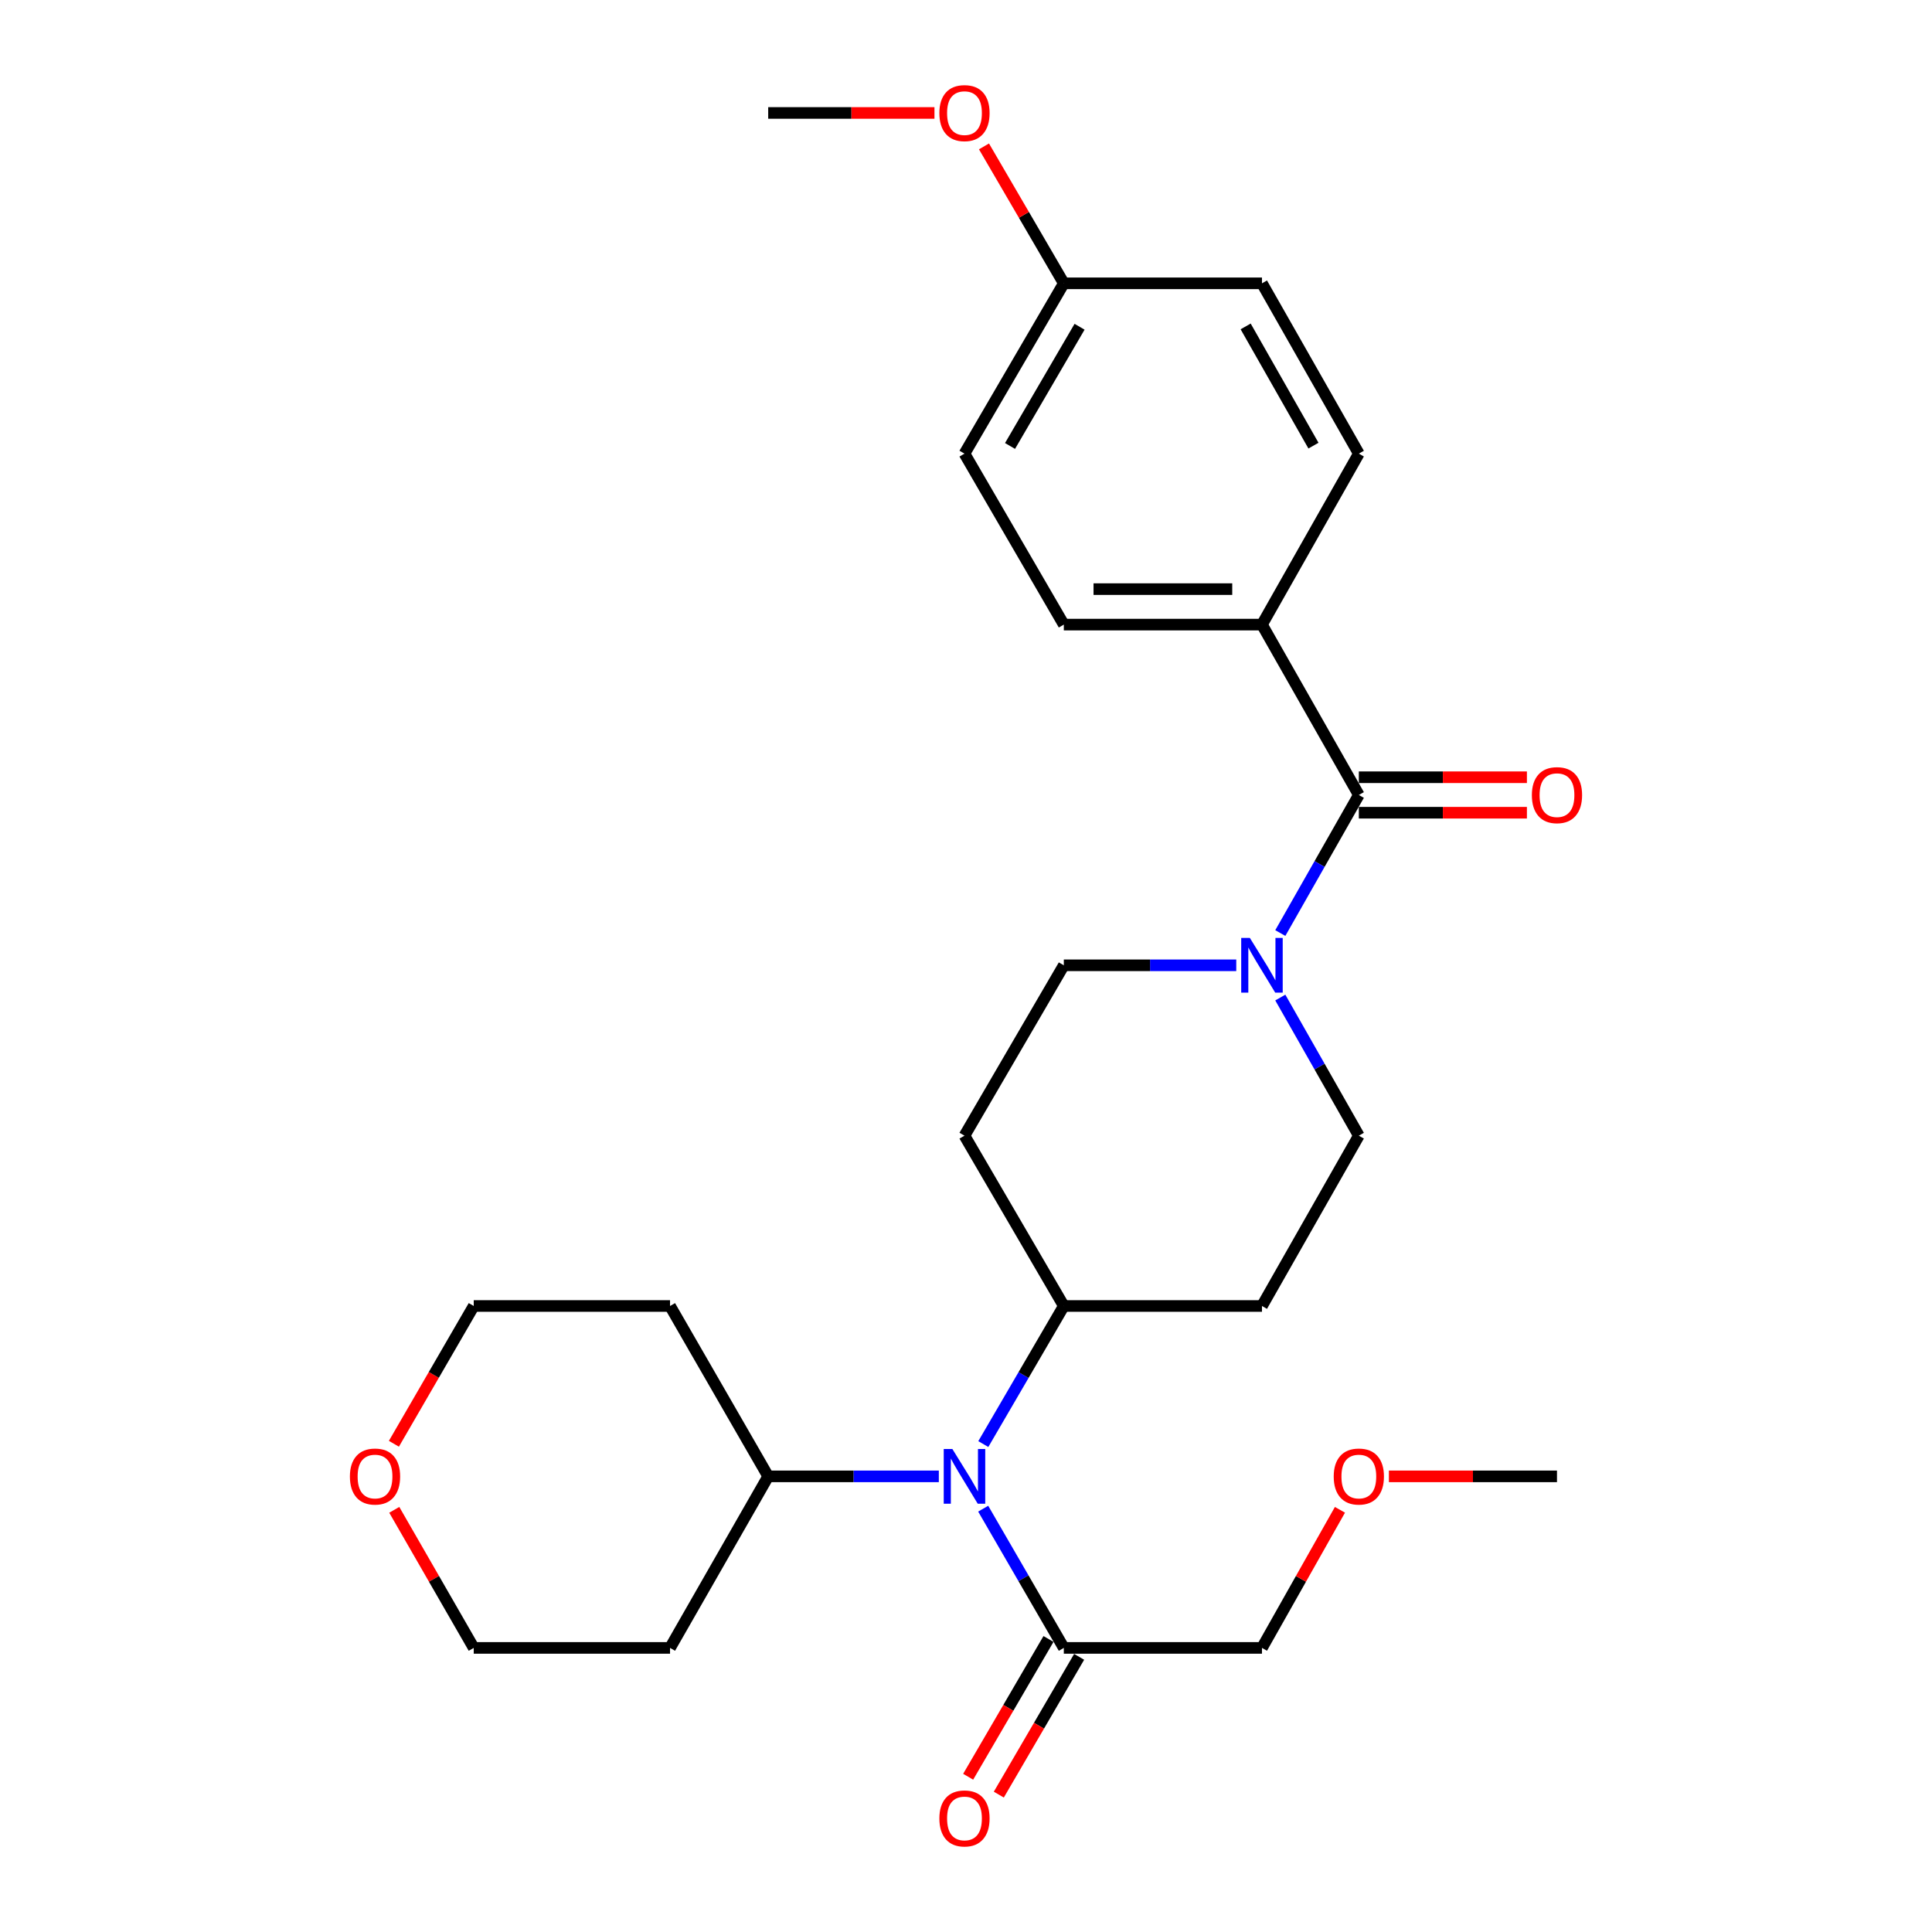 <?xml version='1.0' encoding='iso-8859-1'?>
<svg version='1.1' baseProfile='full'
              xmlns='http://www.w3.org/2000/svg'
                      xmlns:rdkit='http://www.rdkit.org/xml'
                      xmlns:xlink='http://www.w3.org/1999/xlink'
                  xml:space='preserve'
width='1000px' height='1000px' viewBox='0 0 1000 1000'>
<!-- END OF HEADER -->
<rect style='opacity:1.0;fill:#FFFFFF;stroke:none' width='1000' height='1000' x='0' y='0'> </rect>
<path class='bond-0' d='M 703.329,411.482 L 683.007,447.212' style='fill:none;fill-rule:evenodd;stroke:#000000;stroke-width:6px;stroke-linecap:butt;stroke-linejoin:miter;stroke-opacity:1' />
<path class='bond-0' d='M 683.007,447.212 L 662.686,482.942' style='fill:none;fill-rule:evenodd;stroke:#0000FF;stroke-width:6px;stroke-linecap:butt;stroke-linejoin:miter;stroke-opacity:1' />
<path class='bond-3' d='M 703.329,411.482 L 653.19,323.296' style='fill:none;fill-rule:evenodd;stroke:#000000;stroke-width:6px;stroke-linecap:butt;stroke-linejoin:miter;stroke-opacity:1' />
<path class='bond-9' d='M 703.329,420.664 L 746.828,420.664' style='fill:none;fill-rule:evenodd;stroke:#000000;stroke-width:6px;stroke-linecap:butt;stroke-linejoin:miter;stroke-opacity:1' />
<path class='bond-9' d='M 746.828,420.664 L 790.327,420.664' style='fill:none;fill-rule:evenodd;stroke:#FF0000;stroke-width:6px;stroke-linecap:butt;stroke-linejoin:miter;stroke-opacity:1' />
<path class='bond-9' d='M 703.329,402.299 L 746.828,402.299' style='fill:none;fill-rule:evenodd;stroke:#000000;stroke-width:6px;stroke-linecap:butt;stroke-linejoin:miter;stroke-opacity:1' />
<path class='bond-9' d='M 746.828,402.299 L 790.327,402.299' style='fill:none;fill-rule:evenodd;stroke:#FF0000;stroke-width:6px;stroke-linecap:butt;stroke-linejoin:miter;stroke-opacity:1' />
<path class='bond-7' d='M 639.886,499.637 L 595.257,499.637' style='fill:none;fill-rule:evenodd;stroke:#0000FF;stroke-width:6px;stroke-linecap:butt;stroke-linejoin:miter;stroke-opacity:1' />
<path class='bond-7' d='M 595.257,499.637 L 550.628,499.637' style='fill:none;fill-rule:evenodd;stroke:#000000;stroke-width:6px;stroke-linecap:butt;stroke-linejoin:miter;stroke-opacity:1' />
<path class='bond-8' d='M 662.683,516.333 L 683.006,552.078' style='fill:none;fill-rule:evenodd;stroke:#0000FF;stroke-width:6px;stroke-linecap:butt;stroke-linejoin:miter;stroke-opacity:1' />
<path class='bond-8' d='M 683.006,552.078 L 703.329,587.823' style='fill:none;fill-rule:evenodd;stroke:#000000;stroke-width:6px;stroke-linecap:butt;stroke-linejoin:miter;stroke-opacity:1' />
<path class='bond-1' d='M 508.958,747.452 L 529.793,711.715' style='fill:none;fill-rule:evenodd;stroke:#0000FF;stroke-width:6px;stroke-linecap:butt;stroke-linejoin:miter;stroke-opacity:1' />
<path class='bond-1' d='M 529.793,711.715 L 550.628,675.978' style='fill:none;fill-rule:evenodd;stroke:#000000;stroke-width:6px;stroke-linecap:butt;stroke-linejoin:miter;stroke-opacity:1' />
<path class='bond-2' d='M 508.899,780.889 L 529.764,816.921' style='fill:none;fill-rule:evenodd;stroke:#0000FF;stroke-width:6px;stroke-linecap:butt;stroke-linejoin:miter;stroke-opacity:1' />
<path class='bond-2' d='M 529.764,816.921 L 550.628,852.952' style='fill:none;fill-rule:evenodd;stroke:#000000;stroke-width:6px;stroke-linecap:butt;stroke-linejoin:miter;stroke-opacity:1' />
<path class='bond-10' d='M 485.935,764.164 L 441.778,764.164' style='fill:none;fill-rule:evenodd;stroke:#0000FF;stroke-width:6px;stroke-linecap:butt;stroke-linejoin:miter;stroke-opacity:1' />
<path class='bond-10' d='M 441.778,764.164 L 397.621,764.164' style='fill:none;fill-rule:evenodd;stroke:#000000;stroke-width:6px;stroke-linecap:butt;stroke-linejoin:miter;stroke-opacity:1' />
<path class='bond-11' d='M 542.695,848.327 L 521.906,883.984' style='fill:none;fill-rule:evenodd;stroke:#000000;stroke-width:6px;stroke-linecap:butt;stroke-linejoin:miter;stroke-opacity:1' />
<path class='bond-11' d='M 521.906,883.984 L 501.118,919.641' style='fill:none;fill-rule:evenodd;stroke:#FF0000;stroke-width:6px;stroke-linecap:butt;stroke-linejoin:miter;stroke-opacity:1' />
<path class='bond-11' d='M 558.561,857.577 L 537.773,893.234' style='fill:none;fill-rule:evenodd;stroke:#000000;stroke-width:6px;stroke-linecap:butt;stroke-linejoin:miter;stroke-opacity:1' />
<path class='bond-11' d='M 537.773,893.234 L 516.984,928.891' style='fill:none;fill-rule:evenodd;stroke:#FF0000;stroke-width:6px;stroke-linecap:butt;stroke-linejoin:miter;stroke-opacity:1' />
<path class='bond-20' d='M 550.628,852.952 L 653.19,852.952' style='fill:none;fill-rule:evenodd;stroke:#000000;stroke-width:6px;stroke-linecap:butt;stroke-linejoin:miter;stroke-opacity:1' />
<path class='bond-13' d='M 653.19,323.296 L 550.628,323.296' style='fill:none;fill-rule:evenodd;stroke:#000000;stroke-width:6px;stroke-linecap:butt;stroke-linejoin:miter;stroke-opacity:1' />
<path class='bond-13' d='M 637.806,304.93 L 566.012,304.93' style='fill:none;fill-rule:evenodd;stroke:#000000;stroke-width:6px;stroke-linecap:butt;stroke-linejoin:miter;stroke-opacity:1' />
<path class='bond-14' d='M 653.19,323.296 L 703.329,234.803' style='fill:none;fill-rule:evenodd;stroke:#000000;stroke-width:6px;stroke-linecap:butt;stroke-linejoin:miter;stroke-opacity:1' />
<path class='bond-4' d='M 550.628,675.978 L 653.19,675.978' style='fill:none;fill-rule:evenodd;stroke:#000000;stroke-width:6px;stroke-linecap:butt;stroke-linejoin:miter;stroke-opacity:1' />
<path class='bond-28' d='M 550.628,675.978 L 499.214,587.823' style='fill:none;fill-rule:evenodd;stroke:#000000;stroke-width:6px;stroke-linecap:butt;stroke-linejoin:miter;stroke-opacity:1' />
<path class='bond-5' d='M 653.19,675.978 L 703.329,587.823' style='fill:none;fill-rule:evenodd;stroke:#000000;stroke-width:6px;stroke-linecap:butt;stroke-linejoin:miter;stroke-opacity:1' />
<path class='bond-6' d='M 499.214,587.823 L 550.628,499.637' style='fill:none;fill-rule:evenodd;stroke:#000000;stroke-width:6px;stroke-linecap:butt;stroke-linejoin:miter;stroke-opacity:1' />
<path class='bond-18' d='M 397.621,764.164 L 346.81,675.978' style='fill:none;fill-rule:evenodd;stroke:#000000;stroke-width:6px;stroke-linecap:butt;stroke-linejoin:miter;stroke-opacity:1' />
<path class='bond-19' d='M 397.621,764.164 L 346.81,852.952' style='fill:none;fill-rule:evenodd;stroke:#000000;stroke-width:6px;stroke-linecap:butt;stroke-linejoin:miter;stroke-opacity:1' />
<path class='bond-12' d='M 204.077,781.485 L 224.642,817.219' style='fill:none;fill-rule:evenodd;stroke:#FF0000;stroke-width:6px;stroke-linecap:butt;stroke-linejoin:miter;stroke-opacity:1' />
<path class='bond-12' d='M 224.642,817.219 L 245.206,852.952' style='fill:none;fill-rule:evenodd;stroke:#000000;stroke-width:6px;stroke-linecap:butt;stroke-linejoin:miter;stroke-opacity:1' />
<path class='bond-29' d='M 203.883,747.296 L 224.545,711.637' style='fill:none;fill-rule:evenodd;stroke:#FF0000;stroke-width:6px;stroke-linecap:butt;stroke-linejoin:miter;stroke-opacity:1' />
<path class='bond-29' d='M 224.545,711.637 L 245.206,675.978' style='fill:none;fill-rule:evenodd;stroke:#000000;stroke-width:6px;stroke-linecap:butt;stroke-linejoin:miter;stroke-opacity:1' />
<path class='bond-17' d='M 550.628,323.296 L 499.214,234.803' style='fill:none;fill-rule:evenodd;stroke:#000000;stroke-width:6px;stroke-linecap:butt;stroke-linejoin:miter;stroke-opacity:1' />
<path class='bond-16' d='M 703.329,234.803 L 653.19,146.648' style='fill:none;fill-rule:evenodd;stroke:#000000;stroke-width:6px;stroke-linecap:butt;stroke-linejoin:miter;stroke-opacity:1' />
<path class='bond-16' d='M 679.844,230.66 L 644.747,168.951' style='fill:none;fill-rule:evenodd;stroke:#000000;stroke-width:6px;stroke-linecap:butt;stroke-linejoin:miter;stroke-opacity:1' />
<path class='bond-15' d='M 550.628,146.648 L 653.19,146.648' style='fill:none;fill-rule:evenodd;stroke:#000000;stroke-width:6px;stroke-linecap:butt;stroke-linejoin:miter;stroke-opacity:1' />
<path class='bond-21' d='M 550.628,146.648 L 529.968,111.211' style='fill:none;fill-rule:evenodd;stroke:#000000;stroke-width:6px;stroke-linecap:butt;stroke-linejoin:miter;stroke-opacity:1' />
<path class='bond-21' d='M 529.968,111.211 L 509.308,75.774' style='fill:none;fill-rule:evenodd;stroke:#FF0000;stroke-width:6px;stroke-linecap:butt;stroke-linejoin:miter;stroke-opacity:1' />
<path class='bond-27' d='M 550.628,146.648 L 499.214,234.803' style='fill:none;fill-rule:evenodd;stroke:#000000;stroke-width:6px;stroke-linecap:butt;stroke-linejoin:miter;stroke-opacity:1' />
<path class='bond-27' d='M 558.781,169.124 L 522.791,230.833' style='fill:none;fill-rule:evenodd;stroke:#000000;stroke-width:6px;stroke-linecap:butt;stroke-linejoin:miter;stroke-opacity:1' />
<path class='bond-22' d='M 346.81,675.978 L 245.206,675.978' style='fill:none;fill-rule:evenodd;stroke:#000000;stroke-width:6px;stroke-linecap:butt;stroke-linejoin:miter;stroke-opacity:1' />
<path class='bond-23' d='M 346.81,852.952 L 245.206,852.952' style='fill:none;fill-rule:evenodd;stroke:#000000;stroke-width:6px;stroke-linecap:butt;stroke-linejoin:miter;stroke-opacity:1' />
<path class='bond-24' d='M 653.19,852.952 L 673.372,817.213' style='fill:none;fill-rule:evenodd;stroke:#000000;stroke-width:6px;stroke-linecap:butt;stroke-linejoin:miter;stroke-opacity:1' />
<path class='bond-24' d='M 673.372,817.213 L 693.554,781.473' style='fill:none;fill-rule:evenodd;stroke:#FF0000;stroke-width:6px;stroke-linecap:butt;stroke-linejoin:miter;stroke-opacity:1' />
<path class='bond-25' d='M 483.675,58.462 L 440.648,58.462' style='fill:none;fill-rule:evenodd;stroke:#FF0000;stroke-width:6px;stroke-linecap:butt;stroke-linejoin:miter;stroke-opacity:1' />
<path class='bond-25' d='M 440.648,58.462 L 397.621,58.462' style='fill:none;fill-rule:evenodd;stroke:#000000;stroke-width:6px;stroke-linecap:butt;stroke-linejoin:miter;stroke-opacity:1' />
<path class='bond-26' d='M 718.893,764.164 L 762.392,764.164' style='fill:none;fill-rule:evenodd;stroke:#FF0000;stroke-width:6px;stroke-linecap:butt;stroke-linejoin:miter;stroke-opacity:1' />
<path class='bond-26' d='M 762.392,764.164 L 805.891,764.164' style='fill:none;fill-rule:evenodd;stroke:#000000;stroke-width:6px;stroke-linecap:butt;stroke-linejoin:miter;stroke-opacity:1' />
<path  class='atom-1' d='M 646.93 485.477
L 656.21 500.477
Q 657.13 501.957, 658.61 504.637
Q 660.09 507.317, 660.17 507.477
L 660.17 485.477
L 663.93 485.477
L 663.93 513.797
L 660.05 513.797
L 650.09 497.397
Q 648.93 495.477, 647.69 493.277
Q 646.49 491.077, 646.13 490.397
L 646.13 513.797
L 642.45 513.797
L 642.45 485.477
L 646.93 485.477
' fill='#0000FF'/>
<path  class='atom-2' d='M 492.954 750.004
L 502.234 765.004
Q 503.154 766.484, 504.634 769.164
Q 506.114 771.844, 506.194 772.004
L 506.194 750.004
L 509.954 750.004
L 509.954 778.324
L 506.074 778.324
L 496.114 761.924
Q 494.954 760.004, 493.714 757.804
Q 492.514 755.604, 492.154 754.924
L 492.154 778.324
L 488.474 778.324
L 488.474 750.004
L 492.954 750.004
' fill='#0000FF'/>
<path  class='atom-10' d='M 792.891 411.562
Q 792.891 404.762, 796.251 400.962
Q 799.611 397.162, 805.891 397.162
Q 812.171 397.162, 815.531 400.962
Q 818.891 404.762, 818.891 411.562
Q 818.891 418.442, 815.491 422.362
Q 812.091 426.242, 805.891 426.242
Q 799.651 426.242, 796.251 422.362
Q 792.891 418.482, 792.891 411.562
M 805.891 423.042
Q 810.211 423.042, 812.531 420.162
Q 814.891 417.242, 814.891 411.562
Q 814.891 406.002, 812.531 403.202
Q 810.211 400.362, 805.891 400.362
Q 801.571 400.362, 799.211 403.162
Q 796.891 405.962, 796.891 411.562
Q 796.891 417.282, 799.211 420.162
Q 801.571 423.042, 805.891 423.042
' fill='#FF0000'/>
<path  class='atom-12' d='M 486.214 941.218
Q 486.214 934.418, 489.574 930.618
Q 492.934 926.818, 499.214 926.818
Q 505.494 926.818, 508.854 930.618
Q 512.214 934.418, 512.214 941.218
Q 512.214 948.098, 508.814 952.018
Q 505.414 955.898, 499.214 955.898
Q 492.974 955.898, 489.574 952.018
Q 486.214 948.138, 486.214 941.218
M 499.214 952.698
Q 503.534 952.698, 505.854 949.818
Q 508.214 946.898, 508.214 941.218
Q 508.214 935.658, 505.854 932.858
Q 503.534 930.018, 499.214 930.018
Q 494.894 930.018, 492.534 932.818
Q 490.214 935.618, 490.214 941.218
Q 490.214 946.938, 492.534 949.818
Q 494.894 952.698, 499.214 952.698
' fill='#FF0000'/>
<path  class='atom-13' d='M 181.109 764.244
Q 181.109 757.444, 184.469 753.644
Q 187.829 749.844, 194.109 749.844
Q 200.389 749.844, 203.749 753.644
Q 207.109 757.444, 207.109 764.244
Q 207.109 771.124, 203.709 775.044
Q 200.309 778.924, 194.109 778.924
Q 187.869 778.924, 184.469 775.044
Q 181.109 771.164, 181.109 764.244
M 194.109 775.724
Q 198.429 775.724, 200.749 772.844
Q 203.109 769.924, 203.109 764.244
Q 203.109 758.684, 200.749 755.884
Q 198.429 753.044, 194.109 753.044
Q 189.789 753.044, 187.429 755.844
Q 185.109 758.644, 185.109 764.244
Q 185.109 769.964, 187.429 772.844
Q 189.789 775.724, 194.109 775.724
' fill='#FF0000'/>
<path  class='atom-22' d='M 486.214 58.542
Q 486.214 51.742, 489.574 47.942
Q 492.934 44.142, 499.214 44.142
Q 505.494 44.142, 508.854 47.942
Q 512.214 51.742, 512.214 58.542
Q 512.214 65.422, 508.814 69.342
Q 505.414 73.222, 499.214 73.222
Q 492.974 73.222, 489.574 69.342
Q 486.214 65.462, 486.214 58.542
M 499.214 70.022
Q 503.534 70.022, 505.854 67.142
Q 508.214 64.222, 508.214 58.542
Q 508.214 52.982, 505.854 50.182
Q 503.534 47.342, 499.214 47.342
Q 494.894 47.342, 492.534 50.142
Q 490.214 52.942, 490.214 58.542
Q 490.214 64.262, 492.534 67.142
Q 494.894 70.022, 499.214 70.022
' fill='#FF0000'/>
<path  class='atom-25' d='M 690.329 764.244
Q 690.329 757.444, 693.689 753.644
Q 697.049 749.844, 703.329 749.844
Q 709.609 749.844, 712.969 753.644
Q 716.329 757.444, 716.329 764.244
Q 716.329 771.124, 712.929 775.044
Q 709.529 778.924, 703.329 778.924
Q 697.089 778.924, 693.689 775.044
Q 690.329 771.164, 690.329 764.244
M 703.329 775.724
Q 707.649 775.724, 709.969 772.844
Q 712.329 769.924, 712.329 764.244
Q 712.329 758.684, 709.969 755.884
Q 707.649 753.044, 703.329 753.044
Q 699.009 753.044, 696.649 755.844
Q 694.329 758.644, 694.329 764.244
Q 694.329 769.964, 696.649 772.844
Q 699.009 775.724, 703.329 775.724
' fill='#FF0000'/>
</svg>
